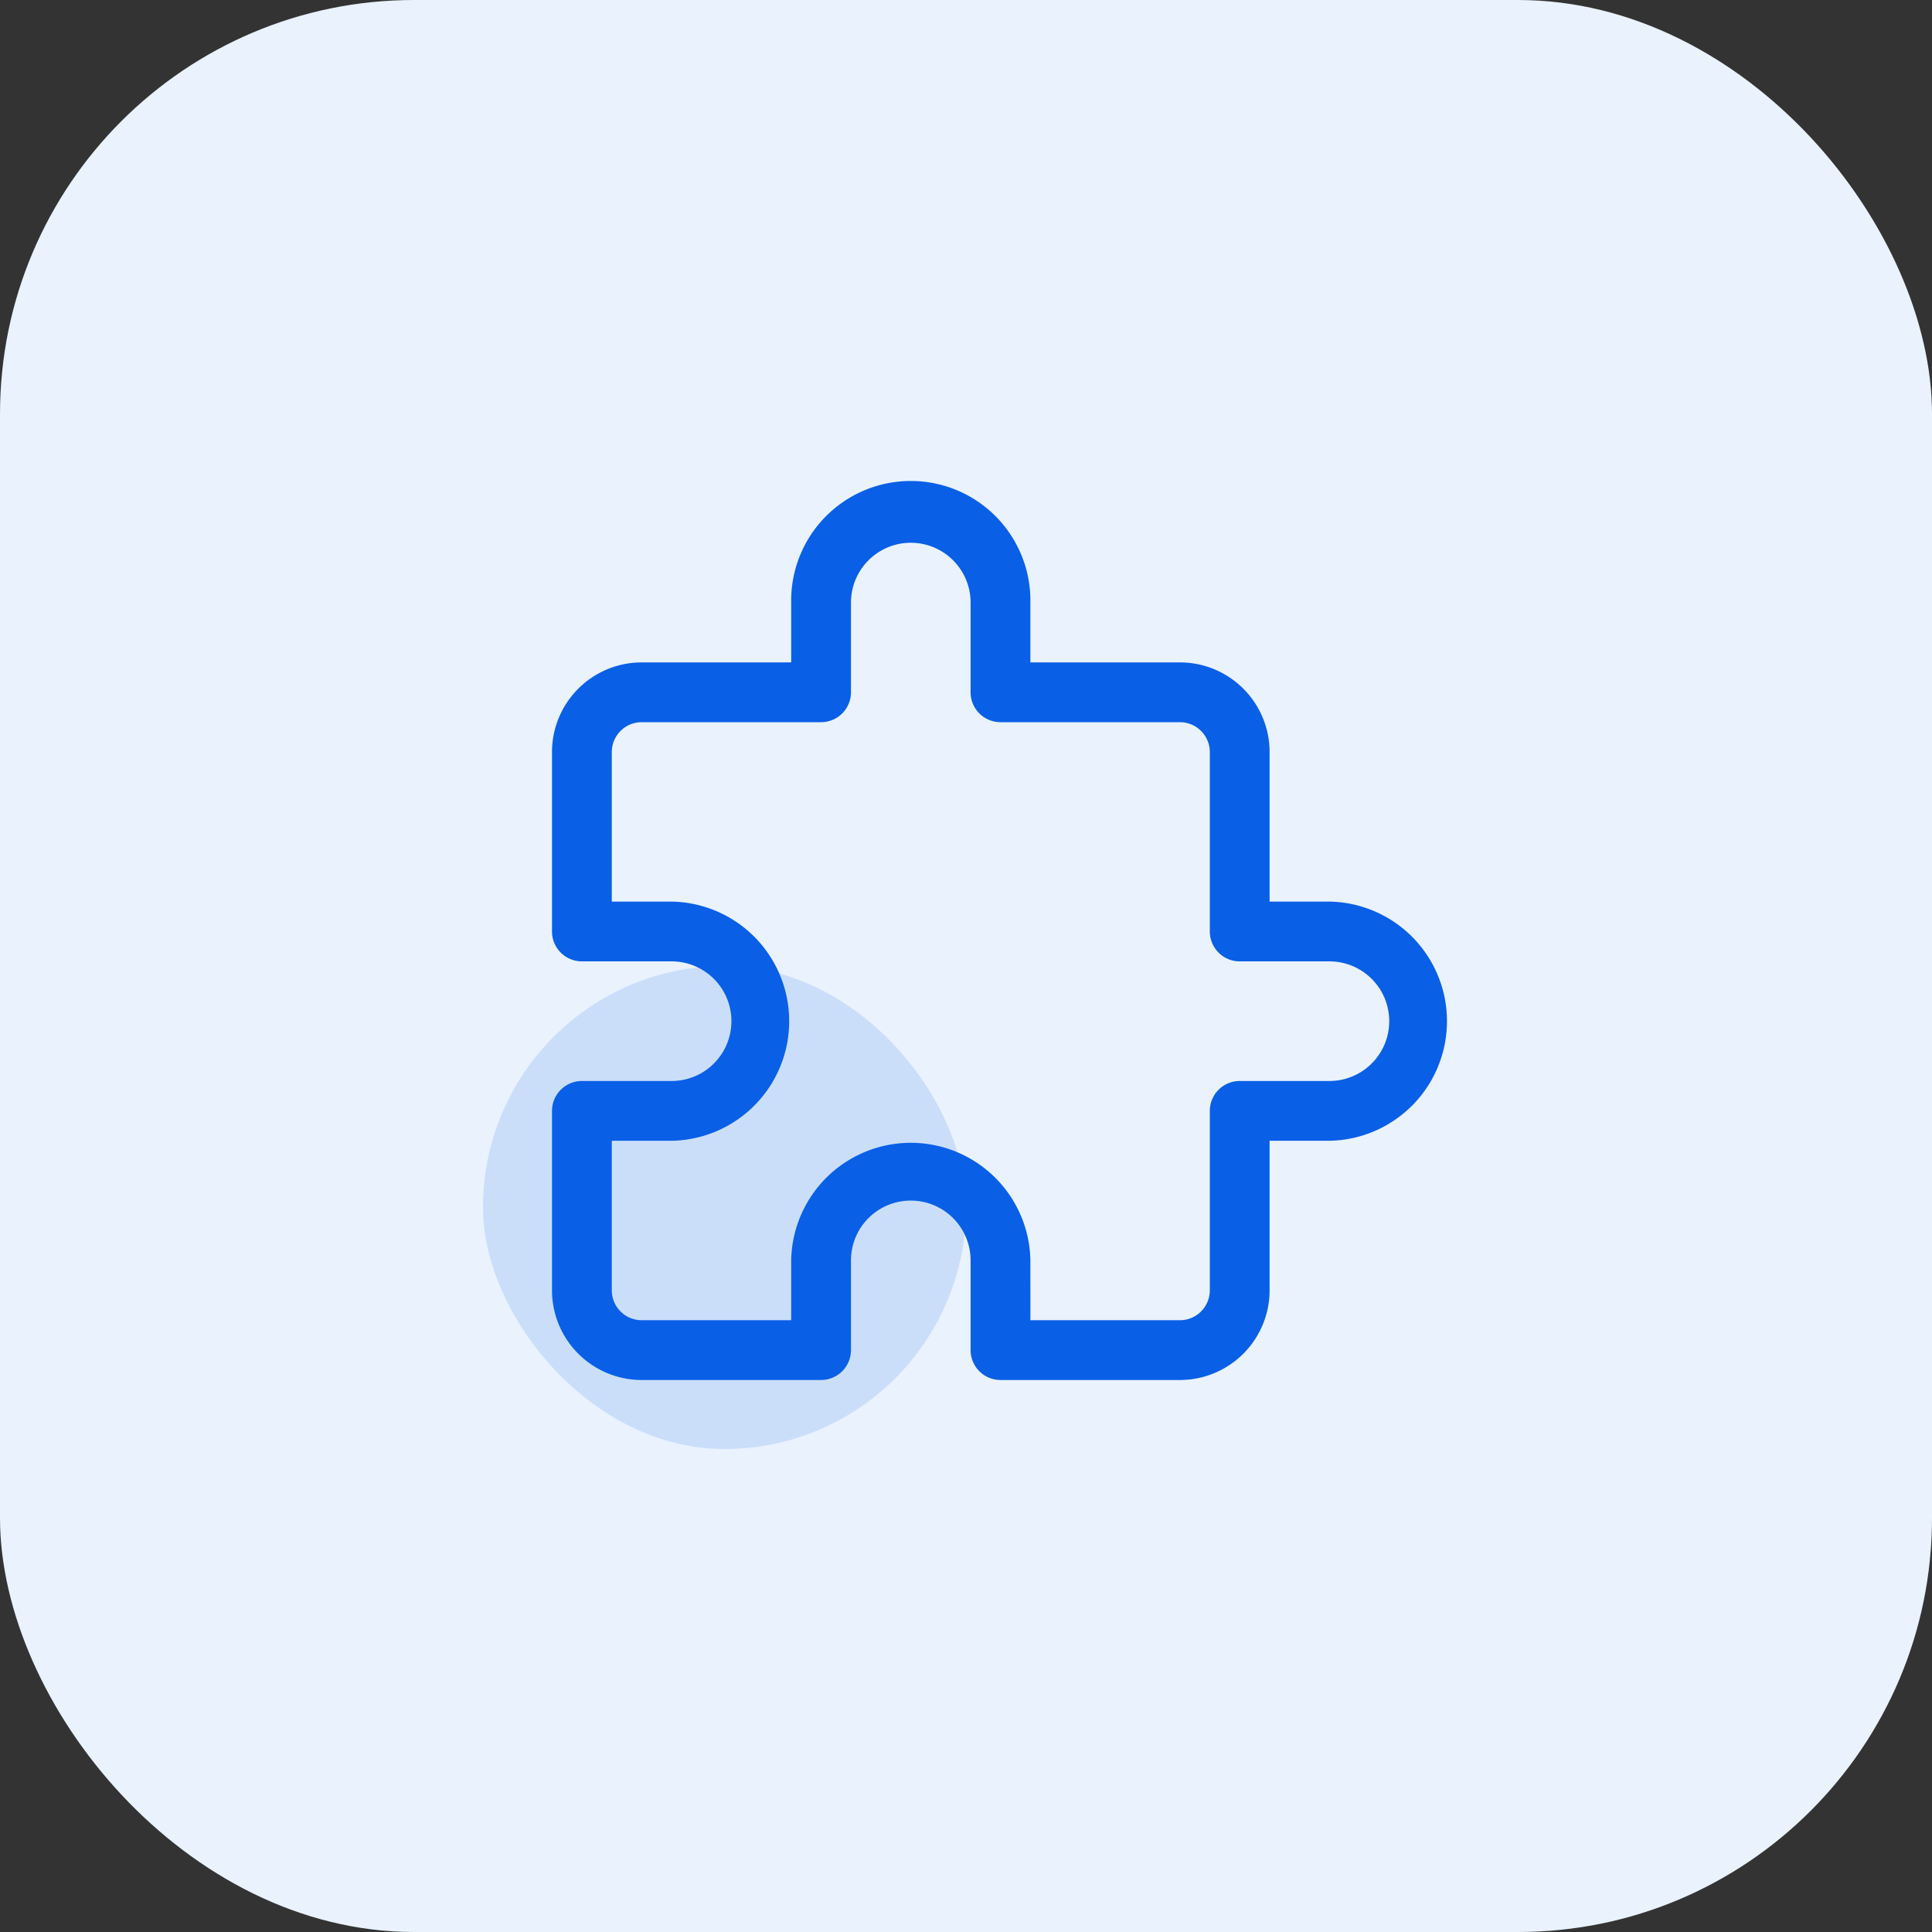 <svg class="feature-icon-svg" xmlns="http://www.w3.org/2000/svg" width="56" height="56" viewBox="0 0 56 56"><rect x="0" y="0" width="56" height="56" fill="#333333" stroke="none"/> <g id="Group_139643" data-name="Group 139643" transform="translate(-235 -1677)"> <rect id="Rectangle_38066" data-name="Rectangle 38066" width="56" height="56" rx="12" transform="translate(235 1677)" fill="#e9f2fd"/> <g id="Group_124705" data-name="Group 124705" transform="translate(148 -753)"> <rect id="Rectangle_35178" data-name="Rectangle 35178" width="14" height="14" rx="7" transform="translate(101 2458)" fill="#0a5fe7" opacity="0.14"/> <path id="puzzle" d="M19.2,27H14a.867.867,0,0,1-.867-.867v-2.6a1.733,1.733,0,1,0-3.467,0v2.6A.867.867,0,0,1,8.8,27H3.6A2.6,2.6,0,0,1,1,24.4V19.2a.867.867,0,0,1,.867-.867h2.6a1.733,1.733,0,0,0,0-3.467h-2.6A.867.867,0,0,1,1,14V8.8A2.6,2.6,0,0,1,3.6,6.2H7.933V4.467a3.467,3.467,0,1,1,6.933,0V6.2H19.2a2.6,2.6,0,0,1,2.6,2.6v4.333h1.733a3.467,3.467,0,0,1,0,6.933H21.8V24.4A2.6,2.6,0,0,1,19.2,27Zm-4.333-1.733H19.2a.867.867,0,0,0,.867-.867V19.2a.867.867,0,0,1,.867-.867h2.6a1.733,1.733,0,0,0,0-3.467h-2.6A.867.867,0,0,1,20.067,14V8.8a.867.867,0,0,0-.867-.867H14a.867.867,0,0,1-.867-.867v-2.6a1.733,1.733,0,0,0-3.467,0v2.6a.867.867,0,0,1-.867.867H3.6a.867.867,0,0,0-.867.867v4.333H4.467a3.467,3.467,0,0,1,0,6.933H2.733V24.4a.867.867,0,0,0,.867.867H7.933V23.533a3.467,3.467,0,0,1,6.933,0Z" transform="translate(102 2443)" fill="#0a5fe7"/> </g> </g> </svg>